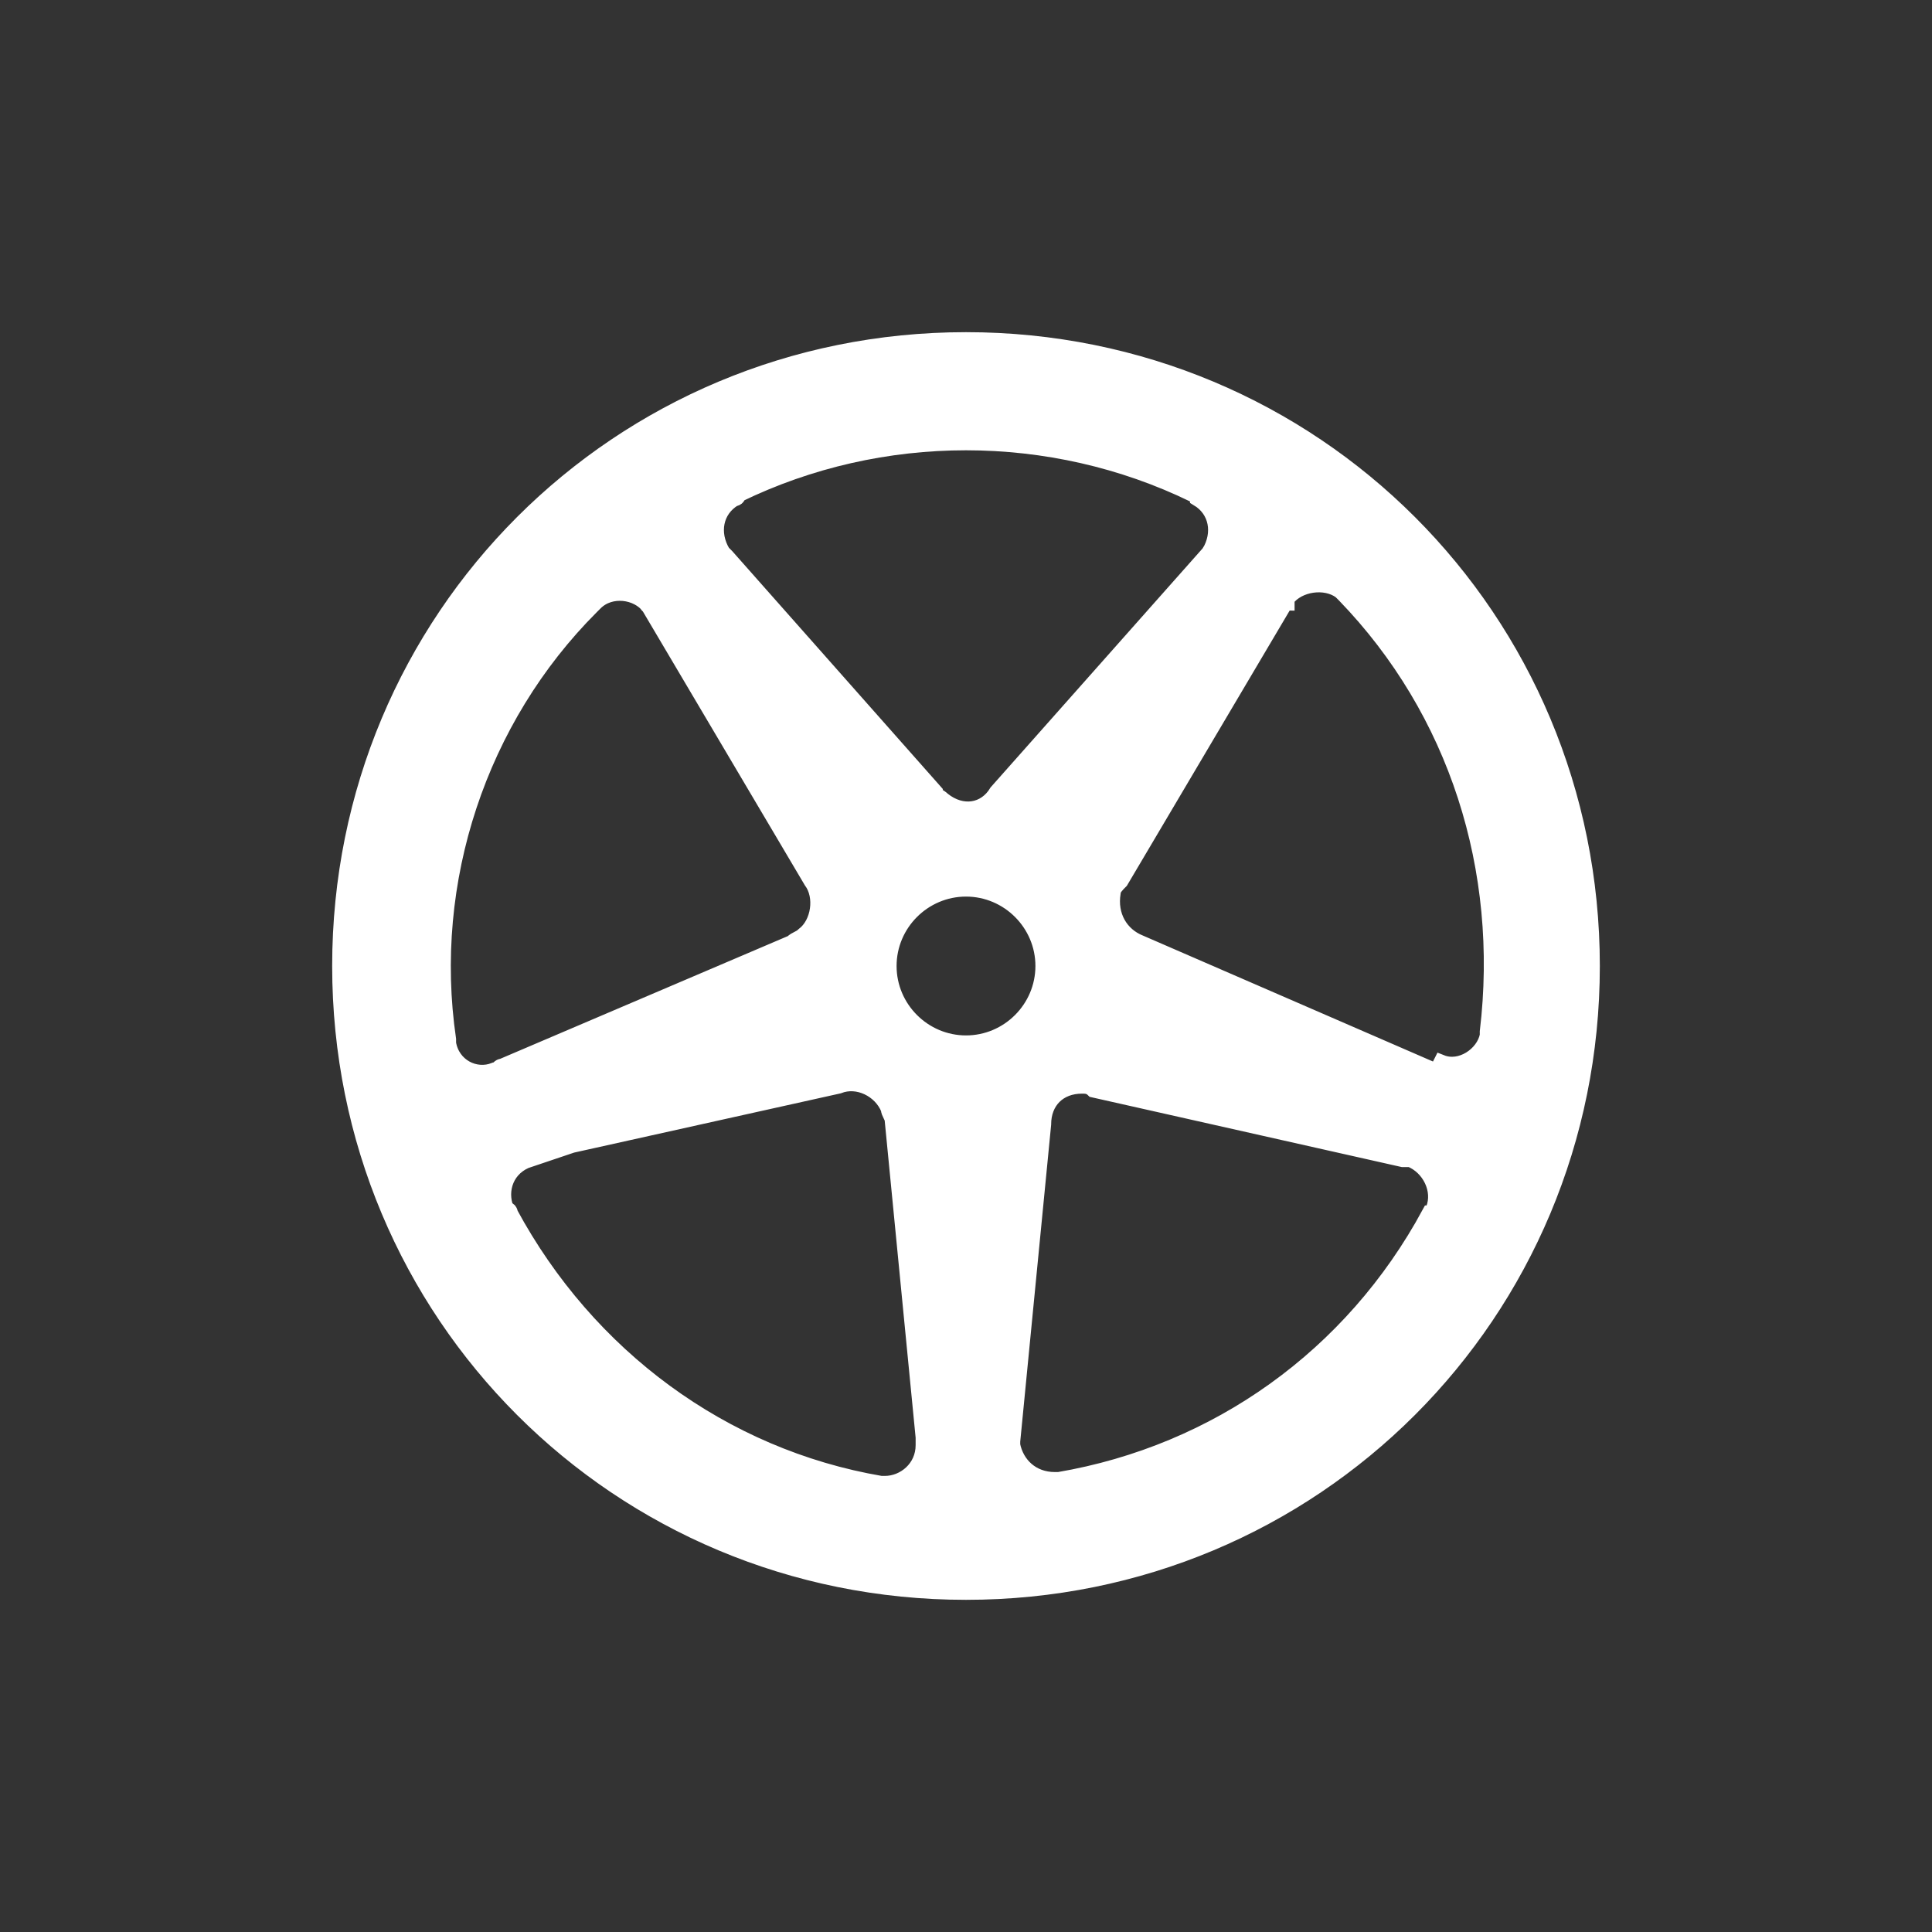 <?xml version="1.0" encoding="UTF-8"?><svg xmlns="http://www.w3.org/2000/svg" xmlns:xlink="http://www.w3.org/1999/xlink" version="1.1" id="Calque_1" x="0px" y="0px" viewBox="0 0 50 50" style="enable-background:new 0 0 50 50;" xml:space="preserve"><rect x="0" y="0" width="50" height="50" fill="#333333" stroke="none"/><style type="text/css">.st0{fill:none;}	.st1{fill:#FFFFFF;stroke:#FFFFFF;stroke-width:0.407;stroke-miterlimit:10;}</style><rect class="st0" width="50" height="50"/><g><g><g id="Groupe_538_00000106119802430500453910000001421481042133300400_"><path id="Tracé_611_00000117634371958670017850000013222728866536896141_" class="st1" d="M25,8.8C16,8.8,8.8,16,8.8,25 S16,41.2,25,41.2S41.2,34,41.2,25c0,0,0,0,0,0C41.2,16,34,8.8,25,8.8 M25,23c1.1,0,2,0.9,2,2c0,1.1-0.9,2-2,2c-1.1,0-2-0.9-2-2 S23.9,23,25,23L25,23 M31.3,14.3L31.3,14.3l-5.5,6.2l0,0c-0.3,0.5-0.9,0.6-1.4,0.2c-0.1-0.1-0.2-0.1-0.2-0.2l0,0l-5.4-6.1 c0,0-0.1-0.1-0.1-0.1l0,0v0c-0.3-0.5-0.2-1.1,0.3-1.4c0,0,0,0,0,0v0l0,0c0,0,0.1,0,0.1-0.1c3.7-1.8,8.1-1.8,11.8,0 c0,0,0.1,0,0.1,0.1l0,0v0c0.5,0.3,0.6,0.9,0.3,1.4C31.4,14.2,31.3,14.3,31.3,14.3 M37.1,27.7L37.1,27.7l-7.6-3.3l0,0 c-0.5-0.2-0.8-0.7-0.7-1.3c0-0.1,0.1-0.2,0.2-0.3l0,0l4.2-7.1c0,0,0-0.1,0.1-0.1l0-0.1h0c0.3-0.4,1-0.5,1.4-0.2c0,0,0,0,0,0h0 l0,0c0,0,0.1,0.1,0.1,0.1c2.9,3,4.2,7.1,3.7,11.3c0,0,0,0.1,0,0.1c0,0,0,0,0,0h0c-0.1,0.5-0.7,0.9-1.2,0.7 C37.2,27.7,37.2,27.7,37.1,27.7 M26.2,37.3L26.2,37.3l0.8-8.2l0,0c0-0.6,0.4-1,1-1c0.1,0,0.2,0,0.3,0.1l0,0l8,1.8 c0,0,0.1,0,0.1,0l0.1,0v0c0.5,0.2,0.8,0.8,0.6,1.3c0,0,0,0,0,0v0l0,0c0,0,0,0.1-0.1,0.1c-2,3.7-5.5,6.2-9.6,6.9c0,0-0.1,0-0.1,0 l0,0l0,0c-0.6,0-1-0.4-1.1-0.9C26.2,37.5,26.2,37.4,26.2,37.3 M13.6,29.9L13.6,29.9l8.1-1.8l0,0c0.5-0.2,1.1,0.1,1.3,0.6 c0,0.1,0.1,0.2,0.1,0.3l0,0l0.8,8.2c0,0,0,0.1,0,0.1l0,0.1l0,0c0,0.6-0.5,1-1,1c0,0,0,0,0,0l0,0l0,0c0,0-0.1,0-0.1,0 c-4.1-0.7-7.6-3.3-9.6-7c0,0,0-0.1-0.1-0.1l0,0v0c-0.2-0.5,0-1.1,0.6-1.3C13.5,30,13.6,29.9,13.6,29.9 M16.8,15.7L16.8,15.7 l4.2,7.1l0,0c0.3,0.4,0.2,1.1-0.2,1.4c-0.1,0.1-0.2,0.1-0.3,0.2l0,0L13,27.6c0,0-0.1,0-0.1,0.1l-0.1,0h0 c-0.5,0.2-1.1-0.1-1.2-0.7c0,0,0,0,0,0h0c0,0,0,0,0,0c0,0,0-0.1,0-0.1c-0.6-4.1,0.8-8.3,3.7-11.2c0,0,0.1-0.1,0.1-0.1l0,0h0 c0.4-0.4,1.1-0.3,1.4,0.1C16.7,15.6,16.8,15.7,16.8,15.7"/></g></g></g></svg>